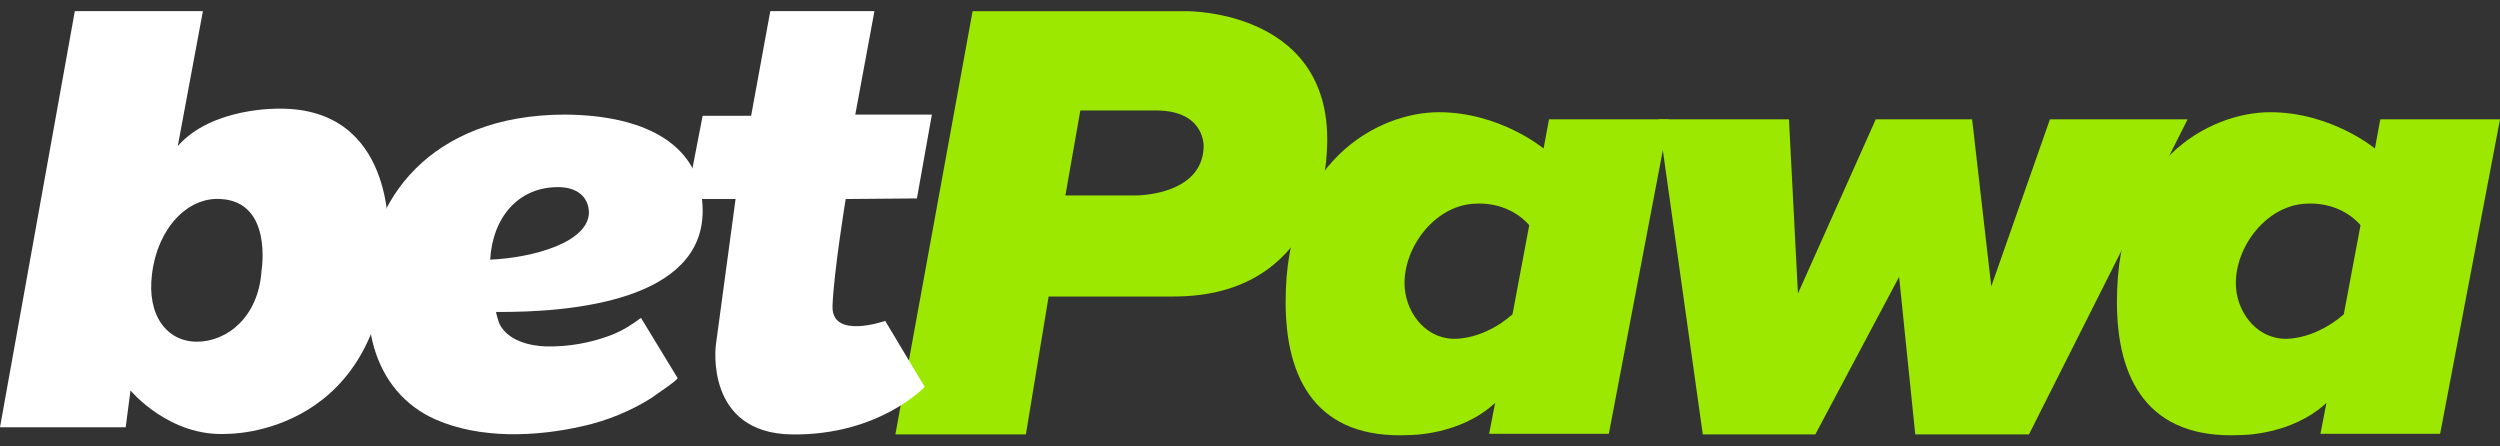 <?xml version="1.0" encoding="UTF-8"?><svg width="280" height="50" viewBox="0 0 280 50" fill="none" xmlns="http://www.w3.org/2000/svg">
<rect x="0" y="0" width="280" height="50" fill="#333333" stroke="none"/>
<path d="M132.796 1.251H108.931L100.283 48.656H114.898L117.446 33.208H131.456C147.811 33.208 148.548 17.763 148.548 17.763C150.158 0.986 132.801 1.251 132.801 1.251H132.796ZM134.808 16.498C134.608 21.958 127.166 21.891 127.166 21.891H119.323L120.998 12.371H129.578C135.076 12.436 134.808 16.496 134.808 16.496V16.498Z" fill="#9CE800"/>
<path d="M31.305 12.17C31.305 12.17 23.73 11.97 19.91 16.365L22.725 1.25H8.38L1.52588e-05 47.855H14.078L14.615 43.73C14.615 43.73 18.973 48.988 25.473 48.59C25.473 48.59 43.438 48.855 43.505 26.285C43.438 26.353 44.31 12.103 31.305 12.17V12.17ZM29.295 30.28C28.96 35.54 25.407 38.27 22.055 38.27C18.705 38.27 16.425 35.34 17.027 30.68C17.63 25.62 20.983 22.023 24.738 22.29C30.567 22.623 29.295 30.28 29.295 30.28Z" fill="white"/>
<path d="M78.699 23.62C78.699 33.608 64.219 35.005 55.571 34.938C55.504 34.938 55.906 36.27 55.971 36.338C56.911 38.135 59.259 38.733 61.136 38.8C63.63 38.852 66.11 38.422 68.441 37.535C69.649 37.07 70.721 36.403 71.791 35.605L75.884 42.33C76.016 42.53 73.066 44.46 72.934 44.593C70.58 46.058 67.997 47.116 65.291 47.723C60.064 48.92 53.829 49.185 48.801 46.99C45.314 45.458 42.969 42.595 41.896 38.933C41.294 36.803 41.091 34.608 41.091 32.475C41.091 22.488 48.196 12.835 63.281 12.835C72.531 12.9 78.699 16.363 78.699 23.62V23.62ZM62.474 20.958C58.051 20.958 55.169 24.353 54.899 29.08C59.661 28.88 65.961 27.148 65.961 23.755C65.894 22.023 64.621 20.955 62.476 20.955L62.474 20.958Z" fill="white"/>
<path d="M97.937 1.25H86.272L84.127 12.968H78.697L76.887 22.29H82.385L80.172 38.668C80.172 38.668 78.897 48.52 88.685 48.655C98.472 48.788 103.567 43.33 103.567 43.33L99.142 35.938C99.142 35.938 93.11 38.068 93.242 34.273C93.377 30.478 94.717 22.29 94.717 22.29L102.695 22.223L104.37 12.835H95.792L97.937 1.25Z" fill="white"/>
<path d="M200.364 13.368H185.752L190.712 48.655H203.314L212.699 31.01L214.509 48.655H227.244L245.009 13.368H229.592L223.022 32.075L220.877 13.368H210.084L201.369 32.875L200.364 13.368V13.368Z" fill="#9CE800"/>
<path d="M173.487 13.368L172.882 16.631C172.882 16.631 167.99 12.568 161.152 12.568C154.315 12.568 143.925 18.093 143.992 33.873C143.992 42.398 147.41 49.253 157.867 48.723C157.867 48.723 163.5 48.788 167.455 45.126L166.782 48.588H180.19L186.895 13.368H173.487V13.368ZM163.23 37.936C159.945 38.136 157.6 35.338 157.33 32.276C156.997 28.016 160.482 23.156 164.975 22.823C168.46 22.556 170.537 24.353 171.275 25.218L169.4 35.206C167.655 36.738 165.442 37.803 163.23 37.936V37.936ZM266.592 13.368L265.99 16.631C265.99 16.631 261.095 12.568 254.257 12.568C247.42 12.568 237.032 18.093 237.097 33.873C237.097 42.398 240.517 49.253 250.972 48.723C250.972 48.723 256.605 48.788 260.56 45.126L259.89 48.588H273.295L280 13.368H266.592ZM256.337 37.936C253.052 38.136 250.705 35.338 250.437 32.276C250.102 28.016 253.587 23.156 258.08 22.823C261.565 22.556 263.642 24.353 264.38 25.218L262.502 35.206C260.76 36.738 258.482 37.803 256.337 37.936V37.936Z" fill="#9CE800"/>
</svg>
